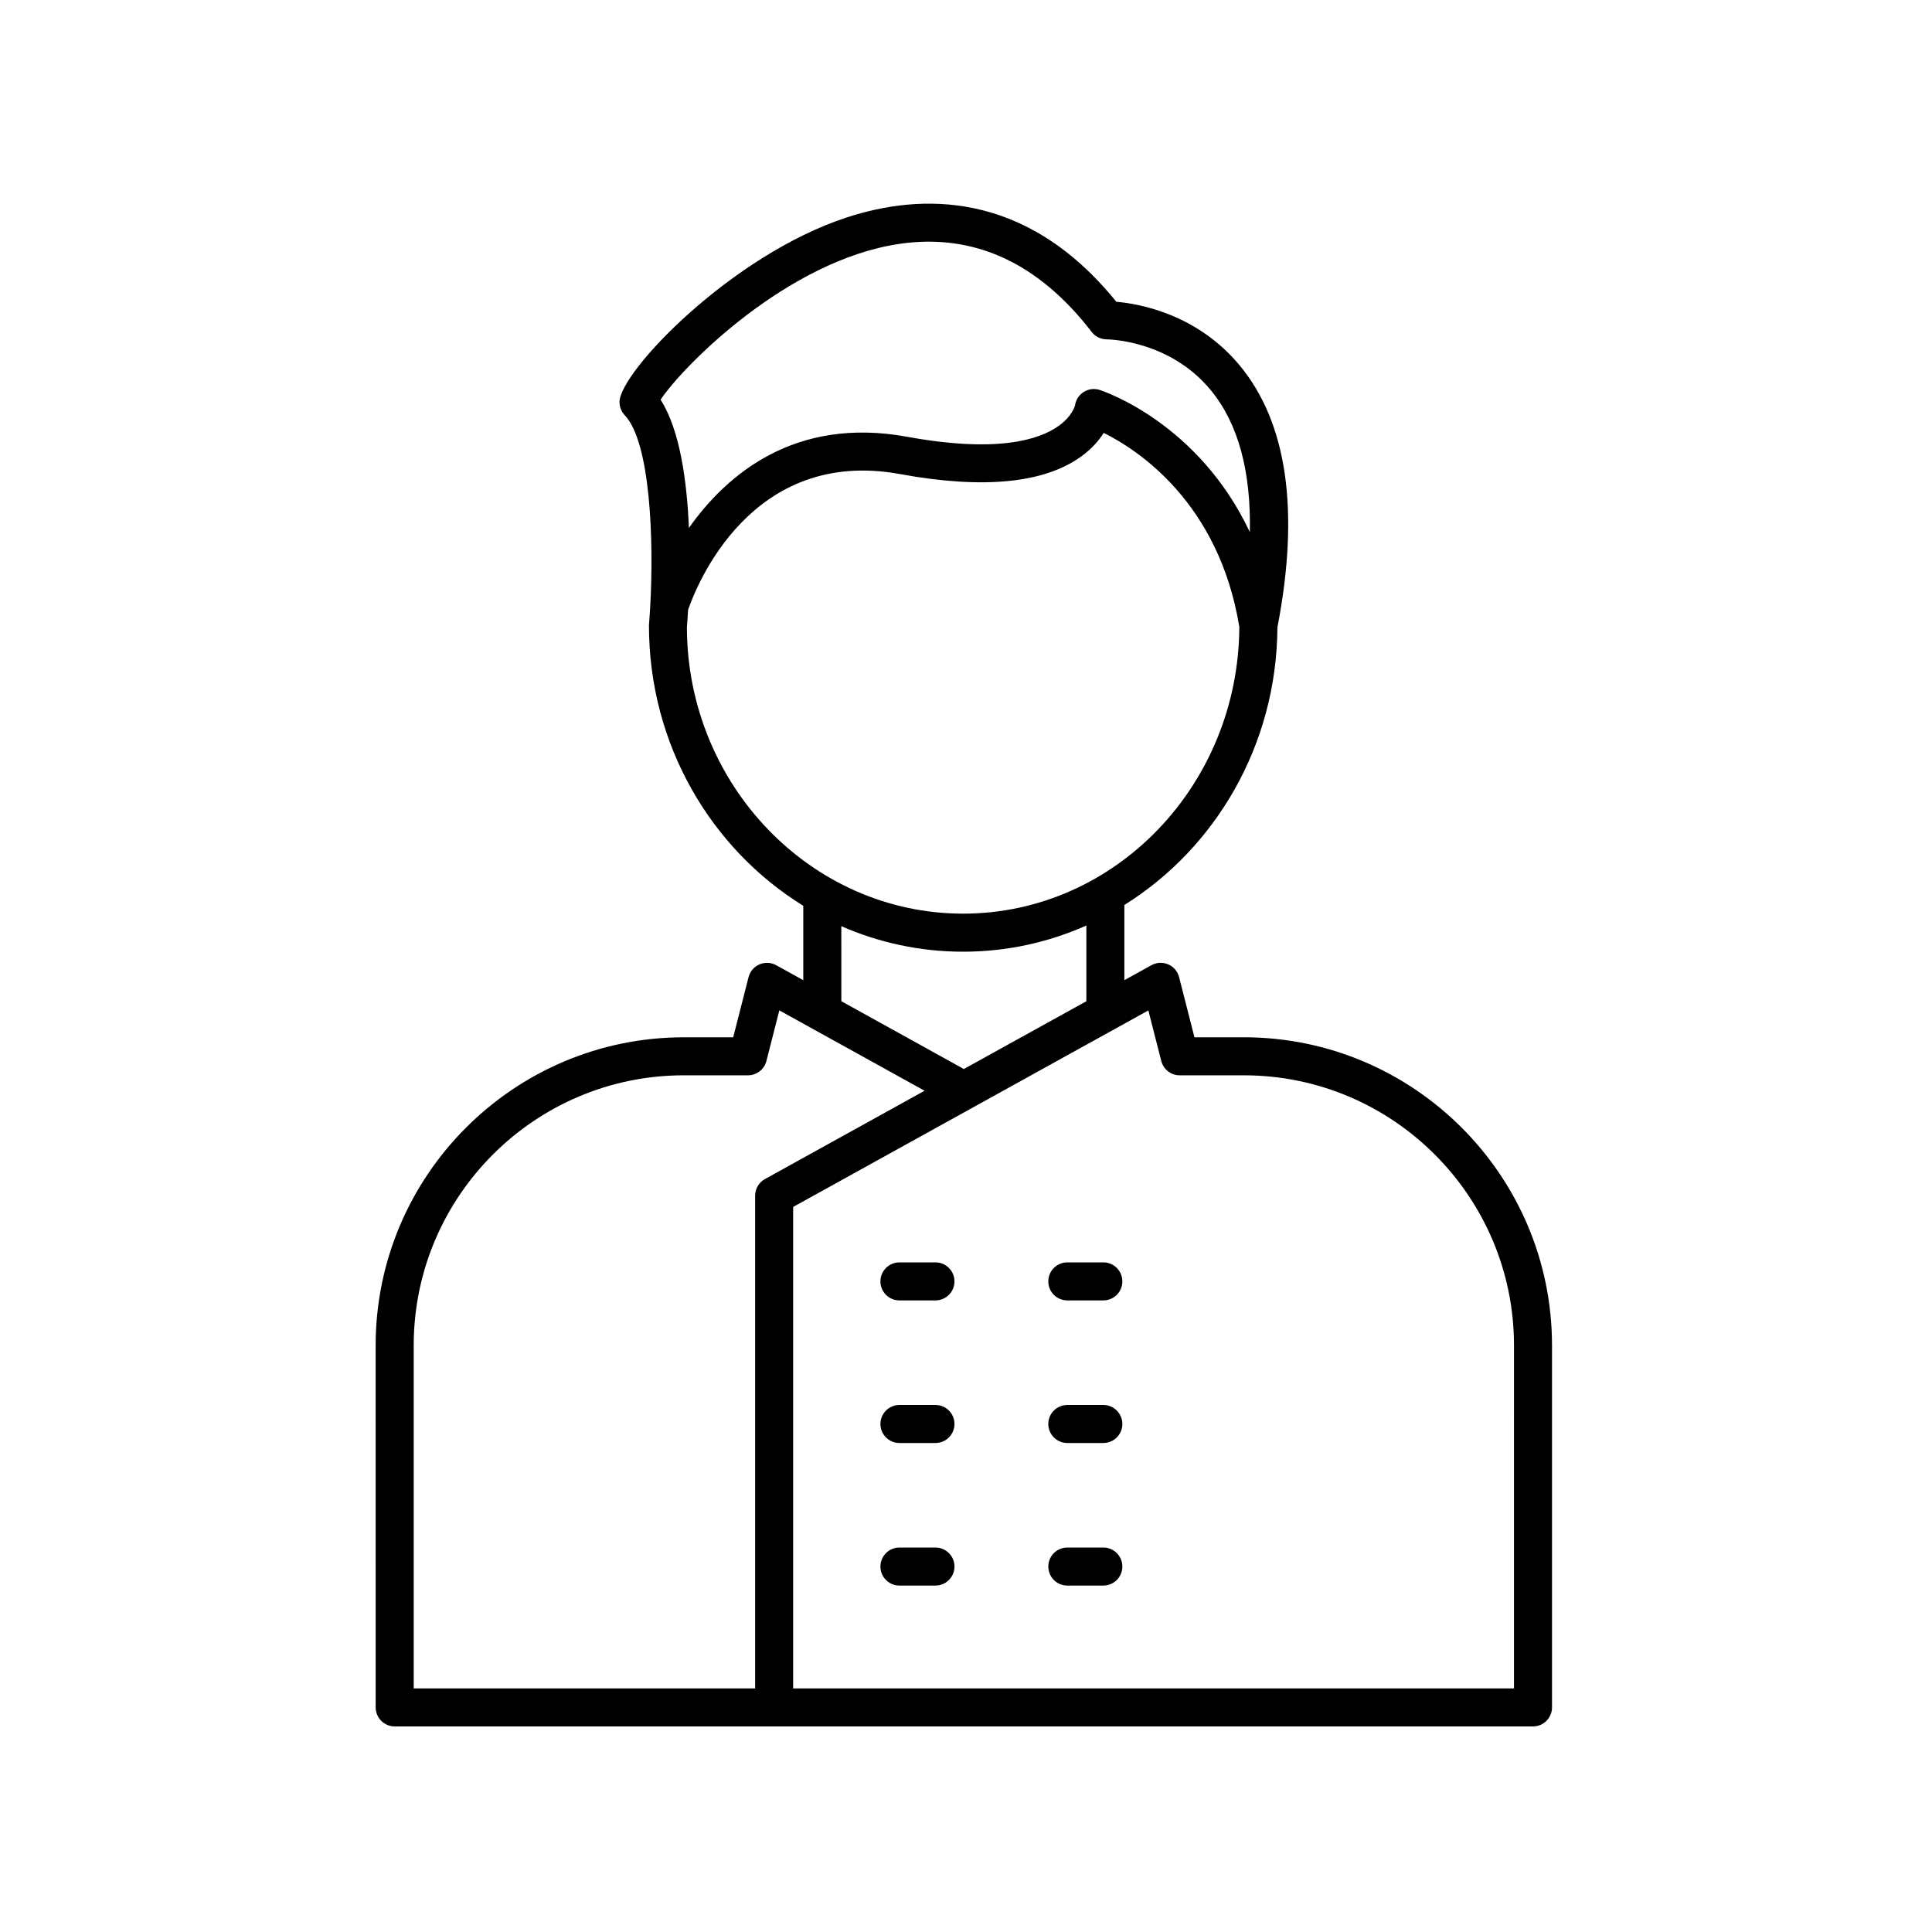 <?xml version="1.0" encoding="UTF-8"?>
<!-- The Best Svg Icon site in the world: iconSvg.co, Visit us! https://iconsvg.co -->
<svg fill="#000000" width="800px" height="800px" version="1.1" viewBox="144 144 512 512" xmlns="http://www.w3.org/2000/svg">
 <g>
  <path d="m382.36 488.62h9.547c2.785 0 5.039-2.258 5.039-5.039s-2.254-5.039-5.039-5.039h-9.547c-2.785 0-5.039 2.258-5.039 5.039 0 2.785 2.254 5.039 5.039 5.039z"/>
  <path d="m426.85 488.62h9.547c2.785 0 5.039-2.258 5.039-5.039s-2.254-5.039-5.039-5.039h-9.547c-2.785 0-5.039 2.258-5.039 5.039 0 2.785 2.25 5.039 5.039 5.039z"/>
  <path d="m382.36 526.41h9.547c2.785 0 5.039-2.258 5.039-5.039s-2.254-5.039-5.039-5.039h-9.547c-2.785 0-5.039 2.258-5.039 5.039s2.254 5.039 5.039 5.039z"/>
  <path d="m426.85 526.41h9.547c2.785 0 5.039-2.258 5.039-5.039s-2.254-5.039-5.039-5.039h-9.547c-2.785 0-5.039 2.258-5.039 5.039s2.25 5.039 5.039 5.039z"/>
  <path d="m382.36 564.19h9.547c2.785 0 5.039-2.258 5.039-5.039s-2.254-5.039-5.039-5.039h-9.547c-2.785 0-5.039 2.258-5.039 5.039s2.254 5.039 5.039 5.039z"/>
  <path d="m426.85 564.19h9.547c2.785 0 5.039-2.258 5.039-5.039s-2.254-5.039-5.039-5.039h-9.547c-2.785 0-5.039 2.258-5.039 5.039s2.25 5.039 5.039 5.039z"/>
  <path d="m248.6 601.52h301.66c2.785 0 5.039-2.258 5.039-5.039v-95.926c0-45.031-36.633-81.664-81.668-81.664h-13.09l-4.07-15.945c-0.383-1.512-1.449-2.762-2.883-3.375-1.438-0.621-3.066-0.543-4.438 0.215l-7.18 3.969v-19.926c24.121-15.047 40.387-42.34 40.559-73.586 5.969-30.914 2.586-54.285-10.062-69.477-11.316-13.594-26.574-16.27-32.633-16.793-24.098-29.824-52.07-28.688-71.441-22.348-30.566 9.996-60.02 40.824-60.215 48.82-0.031 1.336 0.469 2.625 1.387 3.594 6.793 7.144 7.75 32.965 6.742 50.84 0 0.223-0.059 0.449-0.035 0.672-0.086 1.457-0.18 2.871-0.293 4.203 0 31.598 16.465 59.207 40.898 74.293v19.711l-7.18-3.969c-1.367-0.754-3.008-0.836-4.438-0.215-1.43 0.621-2.5 1.867-2.883 3.375l-4.07 15.945h-13.09c-45.031 0-81.664 36.633-81.664 81.664l0.004 95.922c0.012 2.781 2.262 5.039 5.047 5.039zm203.15-176.34c0.57 2.227 2.578 3.789 4.883 3.789h17c39.473 0 71.59 32.113 71.59 71.586l-0.004 90.887h-191.03v-127.59l94.137-52.078zm-69.281-216.57c19.625-2.84 36.711 5.019 50.844 23.363 0.953 1.238 2.449 1.965 4.012 1.965h0.016c0.227 0 16.531 0.133 27.484 13.406 7.316 8.855 10.727 21.539 10.395 37.676-13.562-28.809-38.484-37.262-39.781-37.68-1.414-0.465-2.961-0.273-4.223 0.52-1.258 0.785-2.109 2.09-2.324 3.566 0 0.023-0.66 2.797-4.293 5.41-5.188 3.734-16.375 7.269-40.234 2.906-29.82-5.441-47.871 10.117-57.797 24.168-0.52-12.359-2.379-26.027-7.508-33.98 5.731-8.68 33.488-36.977 63.41-41.32zm-56.43 101.57c0.059-0.73 0.188-2.379 0.316-4.57 2.133-6.195 16.594-43.227 56.199-35.969 21.949 4.016 38.082 2.457 47.934-4.641 2.863-2.062 4.758-4.293 6.004-6.281 9.133 4.535 30.52 18.488 35.941 51.402-0.195 41.941-32.938 76.004-73.18 76.004-40.355 0.012-73.195-34.254-73.215-75.945zm40.918 79.262c9.934 4.359 20.852 6.769 32.301 6.769 11.582 0 22.609-2.484 32.641-6.938v20.062l-32.5 17.98c-0.152-0.105-0.312-0.207-0.473-0.297l-31.965-17.688zm-113.32 111.11c0-39.473 32.113-71.586 71.586-71.586h17c2.301 0 4.309-1.562 4.883-3.789l3.426-13.418 38.492 21.297-42.305 23.406c-1.602 0.887-2.602 2.574-2.602 4.41v130.57h-90.48z"/>
 </g>
</svg>
